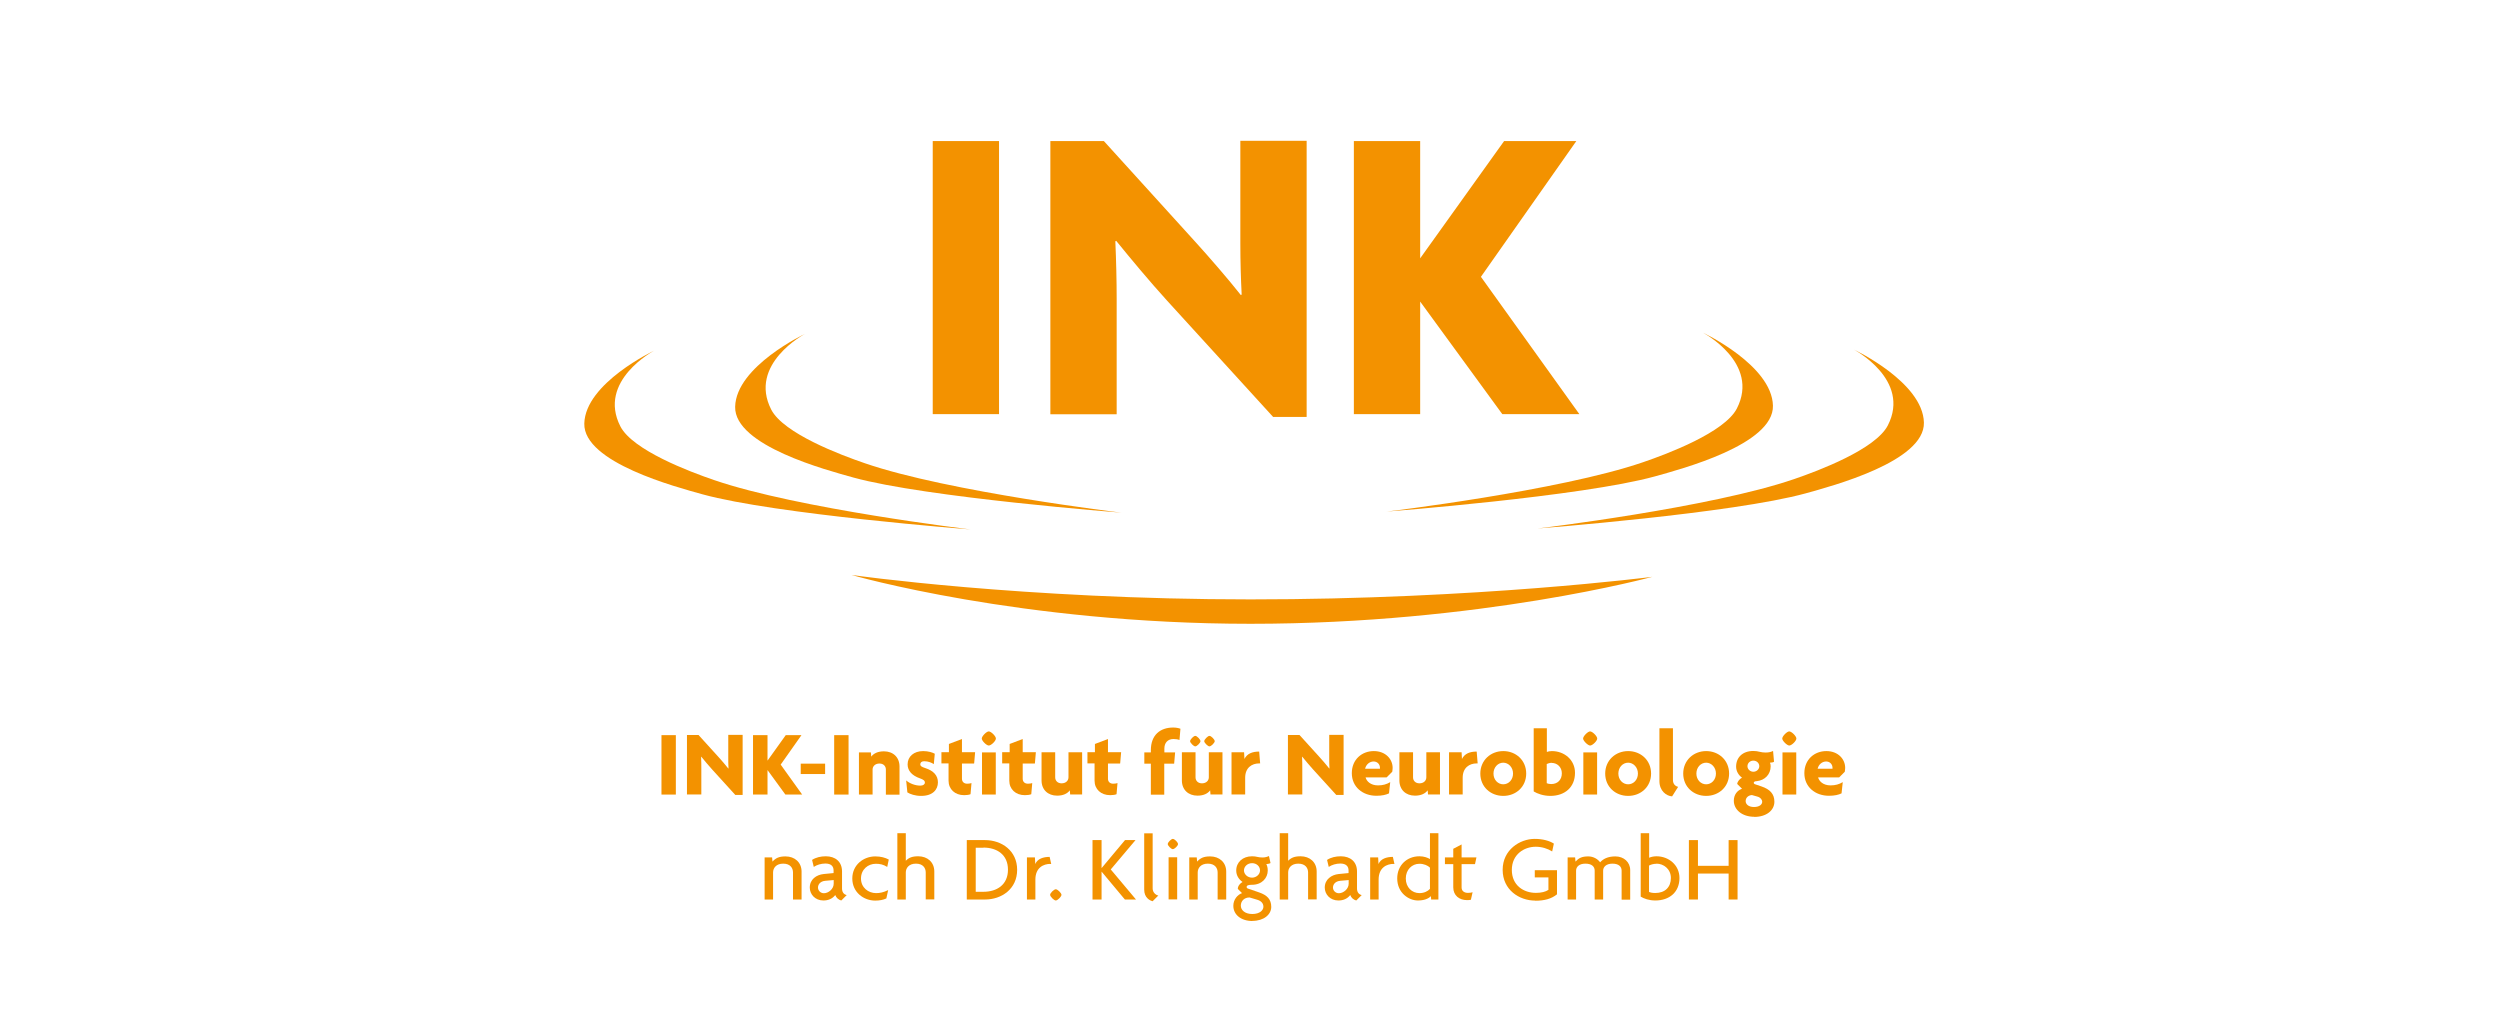 <?xml version="1.0" encoding="UTF-8"?><svg id="Ebene_1" xmlns="http://www.w3.org/2000/svg" xmlns:xlink="http://www.w3.org/1999/xlink" viewBox="0 0 207 85"><defs><style>.cls-1{fill:#f39200;}.cls-2{clip-path:url(#clippath);}.cls-3{fill:none;}</style><clipPath id="clippath"><rect class="cls-3" x="46.74" y="-12.67" width="114.03" height="114.03"/></clipPath></defs><rect class="cls-1" x="77.23" y="11.68" width="5.49" height="22.61"/><g class="cls-2"><path class="cls-1" d="m105.43,34.54l-8.79-9.64c-1.42-1.56-3.01-3.47-4.22-4.96l-.07.04c.07,1.59.11,3.33.11,4.75v9.57h-5.49V11.68h4.43l7.65,8.43c1.06,1.17,2.66,3.01,3.69,4.32l.07-.04c-.07-1.35-.11-2.8-.11-4.22v-8.51h5.49v22.86h-2.76Z"/><polygon class="cls-1" points="124.39 34.29 117.59 24.97 117.59 34.29 112.1 34.29 112.1 11.68 117.59 11.68 117.59 21.39 124.54 11.68 130.52 11.68 122.62 22.92 130.77 34.29 124.39 34.29"/><path class="cls-1" d="m54.17,29.03s-5.71,2.69-5.79,6.04c-.08,3.23,7.64,5.26,9.79,5.86,6.02,1.66,22.2,2.91,22.2,2.91,0,0-14.31-1.71-21.24-4.09-2.02-.69-6.74-2.47-7.76-4.44-1.94-3.78,2.8-6.28,2.8-6.28"/><path class="cls-1" d="m66.66,27.64s-5.71,2.69-5.79,6.04c-.08,3.23,7.64,5.26,9.79,5.86,6.02,1.66,22.2,2.91,22.2,2.91,0,0-14.31-1.71-21.24-4.09-2.02-.69-6.74-2.47-7.76-4.44-1.94-3.78,2.8-6.28,2.8-6.28"/><path class="cls-1" d="m153.51,28.95s5.71,2.69,5.79,6.04c.08,3.23-7.64,5.26-9.79,5.86-6.02,1.66-22.2,2.91-22.2,2.91,0,0,14.31-1.71,21.24-4.09,2.02-.69,6.74-2.47,7.76-4.44,1.94-3.78-2.8-6.28-2.8-6.28"/><path class="cls-1" d="m141.01,27.55s5.71,2.69,5.79,6.04c.08,3.23-7.64,5.26-9.79,5.86-6.02,1.66-22.2,2.91-22.2,2.91,0,0,14.31-1.71,21.24-4.09,2.02-.69,6.74-2.47,7.76-4.44,1.94-3.78-2.8-6.28-2.8-6.28"/><path class="cls-1" d="m70.52,47.61s13.99,4.04,33.02,4.04,33.28-3.89,33.28-3.89c0,0-14.44,1.87-33.28,1.87s-33.02-2.02-33.02-2.02"/><rect class="cls-1" x="54.77" y="60.87" width="1.19" height="4.92"/><path class="cls-1" d="m60.9,65.84l-1.91-2.1c-.31-.34-.66-.76-.92-1.08h-.02c.02.35.02.73.02,1.04v2.08h-1.19v-4.92h.96l1.66,1.83c.23.25.58.66.8.94h.02c-.02-.3-.02-.62-.02-.93v-1.85h1.19v4.97h-.6Z"/><polygon class="cls-1" points="65.03 65.79 63.55 63.76 63.55 65.79 62.35 65.79 62.35 60.87 63.55 60.87 63.55 62.98 65.06 60.87 66.36 60.87 64.64 63.31 66.42 65.79 65.03 65.79"/><rect class="cls-1" x="66.3" y="63.23" width="2.02" height=".86"/><rect class="cls-1" x="69.07" y="60.87" width="1.19" height="4.92"/><path class="cls-1" d="m73.35,65.79v-2.08c0-.25-.18-.49-.53-.49s-.57.22-.57.5v2.07h-1.13v-3.49h.99l.03.35c.2-.27.55-.44,1.05-.44.76,0,1.29.49,1.29,1.26v2.33h-1.13Z"/><path class="cls-1" d="m76.26,65.9c-.48,0-.89-.14-1.13-.29l-.1-.99c.29.25.74.43,1.18.43.23,0,.37-.11.37-.25,0-.17-.13-.25-.4-.35-.64-.22-1.03-.61-1.03-1.16,0-.65.52-1.1,1.29-1.1.43,0,.79.12.96.22l-.08.86c-.18-.12-.46-.24-.8-.24-.2,0-.32.1-.32.25s.11.22.42.32c.68.22,1.04.61,1.04,1.18,0,.6-.43,1.12-1.38,1.12"/><path class="cls-1" d="m80.64,63.22h-.99v1.26c0,.26.18.41.43.41.15,0,.26-.02.36-.05l-.08.92c-.12.05-.31.08-.53.08-.77,0-1.29-.5-1.29-1.2v-1.43h-.59v-.93h.62v-.68l1.08-.41v1.09h1.09l-.08.93Z"/><path class="cls-1" d="m81.87,61.73c-.19,0-.58-.39-.58-.58s.39-.59.58-.59.59.39.59.59-.39.58-.59.58m-.56.57h1.14v3.49h-1.14v-3.49Z"/><path class="cls-1" d="m85.67,63.22h-.99v1.26c0,.26.18.41.43.41.15,0,.26-.02.36-.05l-.08.92c-.12.05-.31.08-.53.08-.77,0-1.29-.5-1.29-1.2v-1.43h-.59v-.93h.62v-.68l1.08-.41v1.09h1.09l-.08.93Z"/><path class="cls-1" d="m88.61,65.79l-.03-.35c-.2.27-.55.44-1.05.44-.76,0-1.29-.49-1.29-1.26v-2.33h1.13v2.08c0,.25.18.49.53.49s.57-.22.57-.5v-2.07h1.13v3.49h-.99Z"/><path class="cls-1" d="m92.73,63.22h-.99v1.26c0,.26.18.41.43.41.15,0,.26-.02.36-.05l-.08.92c-.12.05-.31.08-.53.08-.77,0-1.29-.5-1.29-1.2v-1.43h-.59v-.93h.62v-.68l1.08-.41v1.09h1.09l-.08.93Z"/><path class="cls-1" d="m97.68,61.28c-.14-.06-.31-.09-.51-.09-.49,0-.76.32-.76.79v.32h.89l-.08.93h-.82v2.57h-1.11v-2.57h-.54v-.93h.54v-.18c0-1.27.78-1.88,1.85-1.88.23,0,.44.04.6.1l-.08.94Z"/><path class="cls-1" d="m100.23,65.79l-.03-.35c-.2.27-.55.44-1.05.44-.76,0-1.29-.49-1.29-1.26v-2.33h1.13v2.08c0,.25.18.49.53.49s.57-.22.57-.5v-2.07h1.13v3.49h-.99Zm-1.26-3.99c-.14,0-.43-.3-.43-.43,0-.14.29-.44.43-.44s.43.3.43.44c0,.13-.29.43-.43.43m1.17,0c-.13,0-.43-.3-.43-.43,0-.14.3-.44.43-.44.15,0,.44.3.44.44,0,.13-.29.43-.44.43"/><path class="cls-1" d="m104.26,63.21c-.6,0-1.16.35-1.16,1.19v1.38h-1.13v-3.49h1.04l.03.55c.22-.44.65-.61,1.22-.61l.08.98h-.09Z"/><path class="cls-1" d="m110.66,65.84l-1.91-2.1c-.31-.34-.66-.76-.92-1.08h-.02c.02.35.02.73.02,1.04v2.08h-1.19v-4.92h.96l1.66,1.83c.23.25.58.66.8.94h.02c-.02-.3-.02-.62-.02-.93v-1.85h1.19v4.97h-.6Z"/><path class="cls-1" d="m115.26,63.92l-.45.45h-1.74c.08.31.41.66,1.03.66.4,0,.71-.09,1.01-.27l-.1.93c-.24.12-.58.2-1.04.2-1.14,0-2.04-.73-2.04-1.87s.84-1.83,1.82-1.83,1.56.67,1.56,1.39c0,.12-.02.25-.04.35m-1.53-.88c-.34,0-.63.25-.71.6h1.23s0-.05,0-.08c0-.28-.21-.52-.53-.52"/><path class="cls-1" d="m118.24,65.79l-.03-.35c-.2.27-.55.44-1.05.44-.76,0-1.29-.49-1.29-1.26v-2.33h1.13v2.08c0,.25.18.49.53.49s.57-.22.57-.5v-2.07h1.13v3.49h-.99Z"/><path class="cls-1" d="m122.27,63.21c-.6,0-1.16.35-1.16,1.19v1.38h-1.13v-3.49h1.04l.03.55c.22-.44.65-.61,1.22-.61l.08.98h-.09Z"/><path class="cls-1" d="m124.47,65.9c-1.06,0-1.9-.76-1.9-1.85s.85-1.86,1.9-1.86,1.9.76,1.9,1.86-.85,1.85-1.9,1.85m0-2.75c-.44,0-.81.38-.81.9s.37.89.81.89.81-.37.81-.89-.38-.9-.81-.9"/><path class="cls-1" d="m128.38,65.9c-.59,0-1.08-.18-1.39-.37v-5.23h1.09v1.96c.1-.04.24-.07.42-.07,1.02,0,1.91.72,1.91,1.8,0,1.2-.85,1.91-2.04,1.91m.12-2.74c-.15,0-.33.05-.42.1v1.59c.09.04.22.07.37.07.54,0,.88-.36.88-.89s-.4-.86-.83-.86"/><path class="cls-1" d="m131.66,61.73c-.18,0-.58-.39-.58-.58s.39-.59.58-.59.59.39.59.59-.39.58-.59.58m-.56.57h1.14v3.49h-1.14v-3.49Z"/><path class="cls-1" d="m134.81,65.9c-1.06,0-1.9-.76-1.9-1.85s.85-1.86,1.9-1.86,1.9.76,1.9,1.86-.85,1.85-1.9,1.85m0-2.75c-.44,0-.81.38-.81.9s.37.89.81.89.81-.37.81-.89-.38-.9-.81-.9"/><path class="cls-1" d="m138.45,65.94c-.47-.03-1.05-.45-1.05-1.26v-4.38h1.12v4.29c0,.33.2.51.43.56l-.5.79Z"/><path class="cls-1" d="m141.27,65.9c-1.06,0-1.9-.76-1.9-1.85s.85-1.86,1.9-1.86,1.9.76,1.9,1.86-.85,1.85-1.9,1.85m0-2.75c-.44,0-.81.38-.81.9s.37.89.81.89.81-.37.81-.89-.38-.9-.81-.9"/><path class="cls-1" d="m145.26,67.63c-1.02,0-1.7-.59-1.7-1.33,0-.5.29-.86.68-.99l-.4-.4c.03-.23.22-.42.4-.52-.26-.18-.49-.51-.49-.91,0-.76.53-1.3,1.43-1.3.21,0,.36.03.52.07s.32.06.5.06c.25,0,.45-.05.61-.13l.08.89c-.05.05-.22.08-.34.08.04.07.06.18.06.3,0,.67-.48,1.16-1.15,1.23-.15,0-.25.05-.25.14,0,.04.02.08.09.11l.56.19c.68.23,1.06.61,1.06,1.26,0,.72-.66,1.26-1.67,1.26m.27-1.68l-.46-.13c-.3.02-.52.22-.52.5,0,.26.24.49.69.49s.68-.21.68-.43c0-.18-.14-.36-.39-.43m-.34-2.98c-.28,0-.49.21-.49.46s.22.46.49.46.49-.21.49-.46-.21-.46-.49-.46"/><path class="cls-1" d="m148.15,61.73c-.18,0-.58-.39-.58-.58s.39-.59.58-.59.59.39.59.59-.39.58-.59.58m-.56.57h1.14v3.49h-1.14v-3.49Z"/><path class="cls-1" d="m152.73,63.92l-.45.45h-1.74c.08.31.41.66,1.03.66.4,0,.71-.09,1.01-.27l-.1.93c-.24.12-.58.2-1.04.2-1.14,0-2.04-.73-2.04-1.87s.84-1.83,1.82-1.83,1.56.67,1.56,1.39c0,.12-.02.25-.04.35m-1.53-.88c-.34,0-.63.25-.71.6h1.23s0-.05,0-.08c0-.28-.21-.52-.53-.52"/><path class="cls-1" d="m65.66,74.48v-2.24c0-.36-.22-.73-.81-.73s-.84.37-.84.73v2.24h-.7v-3.49h.62l.03.35c.27-.29.53-.43,1.08-.43.76,0,1.33.49,1.33,1.26v2.31h-.7Z"/><path class="cls-1" d="m69.67,74.56c-.24-.05-.43-.23-.51-.45-.25.32-.6.45-.98.45-.69,0-1.13-.51-1.13-1.07,0-.68.55-1.06,1.15-1.12l.82-.08v-.22c0-.32-.18-.57-.68-.57-.35,0-.71.11-.96.28l-.14-.58c.32-.21.72-.3,1.14-.3.78,0,1.34.44,1.34,1.26v1.41c0,.32.17.5.39.54l-.45.45Zm-.65-1.69l-.69.06c-.42.04-.6.31-.6.56s.21.47.49.47c.37,0,.81-.35.81-.79v-.31Z"/><path class="cls-1" d="m73.46,71.78c-.32-.2-.6-.26-.94-.26-.64,0-1.23.46-1.23,1.22s.61,1.21,1.25,1.21c.32,0,.61-.06,1-.25l-.15.69c-.25.12-.57.18-.92.18-.96,0-1.9-.69-1.9-1.83s.94-1.83,1.9-1.83c.46,0,.82.1,1.12.26l-.13.62Z"/><path class="cls-1" d="m76.65,74.48v-2.24c0-.36-.22-.73-.81-.73s-.84.37-.84.73v2.24h-.7v-5.49h.7v2.28c.25-.25.52-.37,1.03-.37.76,0,1.33.49,1.33,1.26v2.31h-.7Z"/><path class="cls-1" d="m81.56,74.48h-1.51v-4.92h1.51c1.37,0,2.66.87,2.66,2.46s-1.29,2.46-2.66,2.46m-.13-4.29h-.64v3.65h.64c1.11,0,2.03-.58,2.03-1.83s-.92-1.83-2.03-1.83"/><path class="cls-1" d="m86.97,71.53c-.56,0-1.24.3-1.24,1.3v1.65h-.7v-3.49h.66l.03.55c.18-.43.66-.59,1.19-.59l.13.59h-.07Z"/><path class="cls-1" d="m87.42,74.56c-.15,0-.47-.32-.47-.47s.32-.46.47-.46.47.32.47.46c0,.15-.32.47-.47.47"/><polygon class="cls-1" points="93.14 74.48 91.21 72.17 91.21 74.48 90.46 74.48 90.46 69.56 91.21 69.56 91.21 71.88 93.15 69.56 94.02 69.56 91.97 71.99 94.06 74.48 93.14 74.48"/><path class="cls-1" d="m95.43,74.62c-.23-.06-.69-.29-.69-.96v-4.66h.7v4.57c0,.32.25.54.47.58l-.48.48Z"/><path class="cls-1" d="m97.11,70.31c-.14,0-.42-.29-.42-.42,0-.15.29-.43.42-.43.15,0,.43.29.43.43,0,.14-.29.42-.43.42m-.35.67h.71v3.49h-.71v-3.49Z"/><path class="cls-1" d="m100.82,74.48v-2.24c0-.36-.22-.73-.81-.73s-.84.37-.84.73v2.24h-.7v-3.49h.62l.03.35c.27-.29.53-.43,1.08-.43.76,0,1.33.49,1.33,1.26v2.31h-.7Z"/><path class="cls-1" d="m103.71,76.26c-.96,0-1.59-.53-1.59-1.26,0-.52.35-.92.72-1.05l-.35-.35c0-.25.2-.47.39-.57-.32-.23-.52-.56-.52-.95,0-.69.54-1.18,1.31-1.18.18,0,.32.02.43.05.12.03.28.05.45.05.2,0,.39-.06.52-.12l.13.58c-.05.04-.23.08-.35.09.07.12.12.31.12.53,0,.62-.49,1.18-1.3,1.18-.28,0-.45.04-.45.19,0,.03.02.09.1.12l.96.33c.62.22.98.55.98,1.19s-.62,1.16-1.56,1.16m.37-1.76l-.61-.18c-.43,0-.72.29-.72.68,0,.35.32.69.95.69s.92-.32.92-.6-.18-.49-.54-.59m-.4-3.02c-.39,0-.67.29-.67.6s.29.6.67.6c.35,0,.66-.27.66-.6s-.28-.6-.66-.6"/><path class="cls-1" d="m108.31,74.48v-2.24c0-.36-.22-.73-.81-.73s-.84.37-.84.73v2.24h-.7v-5.49h.7v2.28c.25-.25.52-.37,1.03-.37.76,0,1.33.49,1.33,1.26v2.31h-.7Z"/><path class="cls-1" d="m112.31,74.56c-.24-.05-.43-.23-.51-.45-.25.32-.6.45-.98.45-.69,0-1.13-.51-1.13-1.07,0-.68.56-1.06,1.15-1.12l.82-.08v-.22c0-.32-.19-.57-.68-.57-.35,0-.71.11-.96.28l-.14-.58c.32-.21.72-.3,1.14-.3.78,0,1.34.44,1.34,1.26v1.41c0,.32.17.5.39.54l-.45.45Zm-.65-1.69l-.69.06c-.42.04-.6.31-.6.56s.21.47.49.47c.37,0,.81-.35.81-.79v-.31Z"/><path class="cls-1" d="m115.39,71.53c-.56,0-1.24.3-1.24,1.3v1.65h-.7v-3.49h.66l.03.55c.18-.43.66-.59,1.19-.59l.13.59h-.07Z"/><path class="cls-1" d="m118.5,74.48l-.02-.28c-.22.23-.6.36-1.08.36-.75,0-1.71-.62-1.71-1.83,0-1.08.8-1.83,1.84-1.83.38,0,.69.12.87.23v-2.14h.7v5.49h-.6Zm-.1-2.64c-.18-.18-.5-.32-.87-.32-.62,0-1.13.49-1.13,1.22s.51,1.21,1.13,1.21c.38,0,.69-.15.87-.35v-1.75Z"/><path class="cls-1" d="m122.13,71.55h-1.11v1.94c0,.29.23.44.52.44.15,0,.28-.02.39-.05l-.14.62c-.08.02-.18.03-.32.03-.63,0-1.14-.37-1.14-1.06v-1.92h-.69v-.56h.69v-.71l.69-.36v1.07h1.23l-.12.56Z"/><path class="cls-1" d="m127.12,74.57c-1.33,0-2.7-.89-2.7-2.55s1.43-2.56,2.65-2.56c.68,0,1.23.16,1.59.39l-.14.65c-.36-.23-.85-.39-1.36-.39-.96,0-1.98.63-1.98,1.92s.99,1.9,1.99,1.9c.45,0,.81-.09,1.04-.25v-1.03h-1.13v-.6h1.84v2c-.47.38-1.06.53-1.8.53"/><path class="cls-1" d="m134.27,74.48v-2.39c0-.35-.26-.58-.76-.58s-.77.26-.77.58v2.39h-.7v-2.39c0-.35-.26-.58-.77-.58s-.77.26-.77.58v2.39h-.7v-3.49h.62l.03.35c.27-.29.52-.43,1.06-.43.43,0,.8.23.98.49.24-.27.62-.49,1.26-.49.71,0,1.23.48,1.23,1.13v2.45h-.7Z"/><path class="cls-1" d="m137.07,74.56c-.53,0-.94-.15-1.22-.32v-5.25h.7v2.03c.12-.05.32-.12.61-.12.99,0,1.9.71,1.9,1.8,0,1.16-.82,1.86-2,1.86m.09-3.04c-.26,0-.49.08-.61.15v2.18c.12.05.25.09.52.09.81,0,1.29-.49,1.29-1.24s-.61-1.19-1.19-1.19"/><polygon class="cls-1" points="143.13 74.48 143.13 72.33 140.59 72.33 140.59 74.48 139.84 74.48 139.84 69.56 140.59 69.56 140.59 71.69 143.13 71.69 143.13 69.56 143.87 69.56 143.87 74.48 143.13 74.48"/></g></svg>